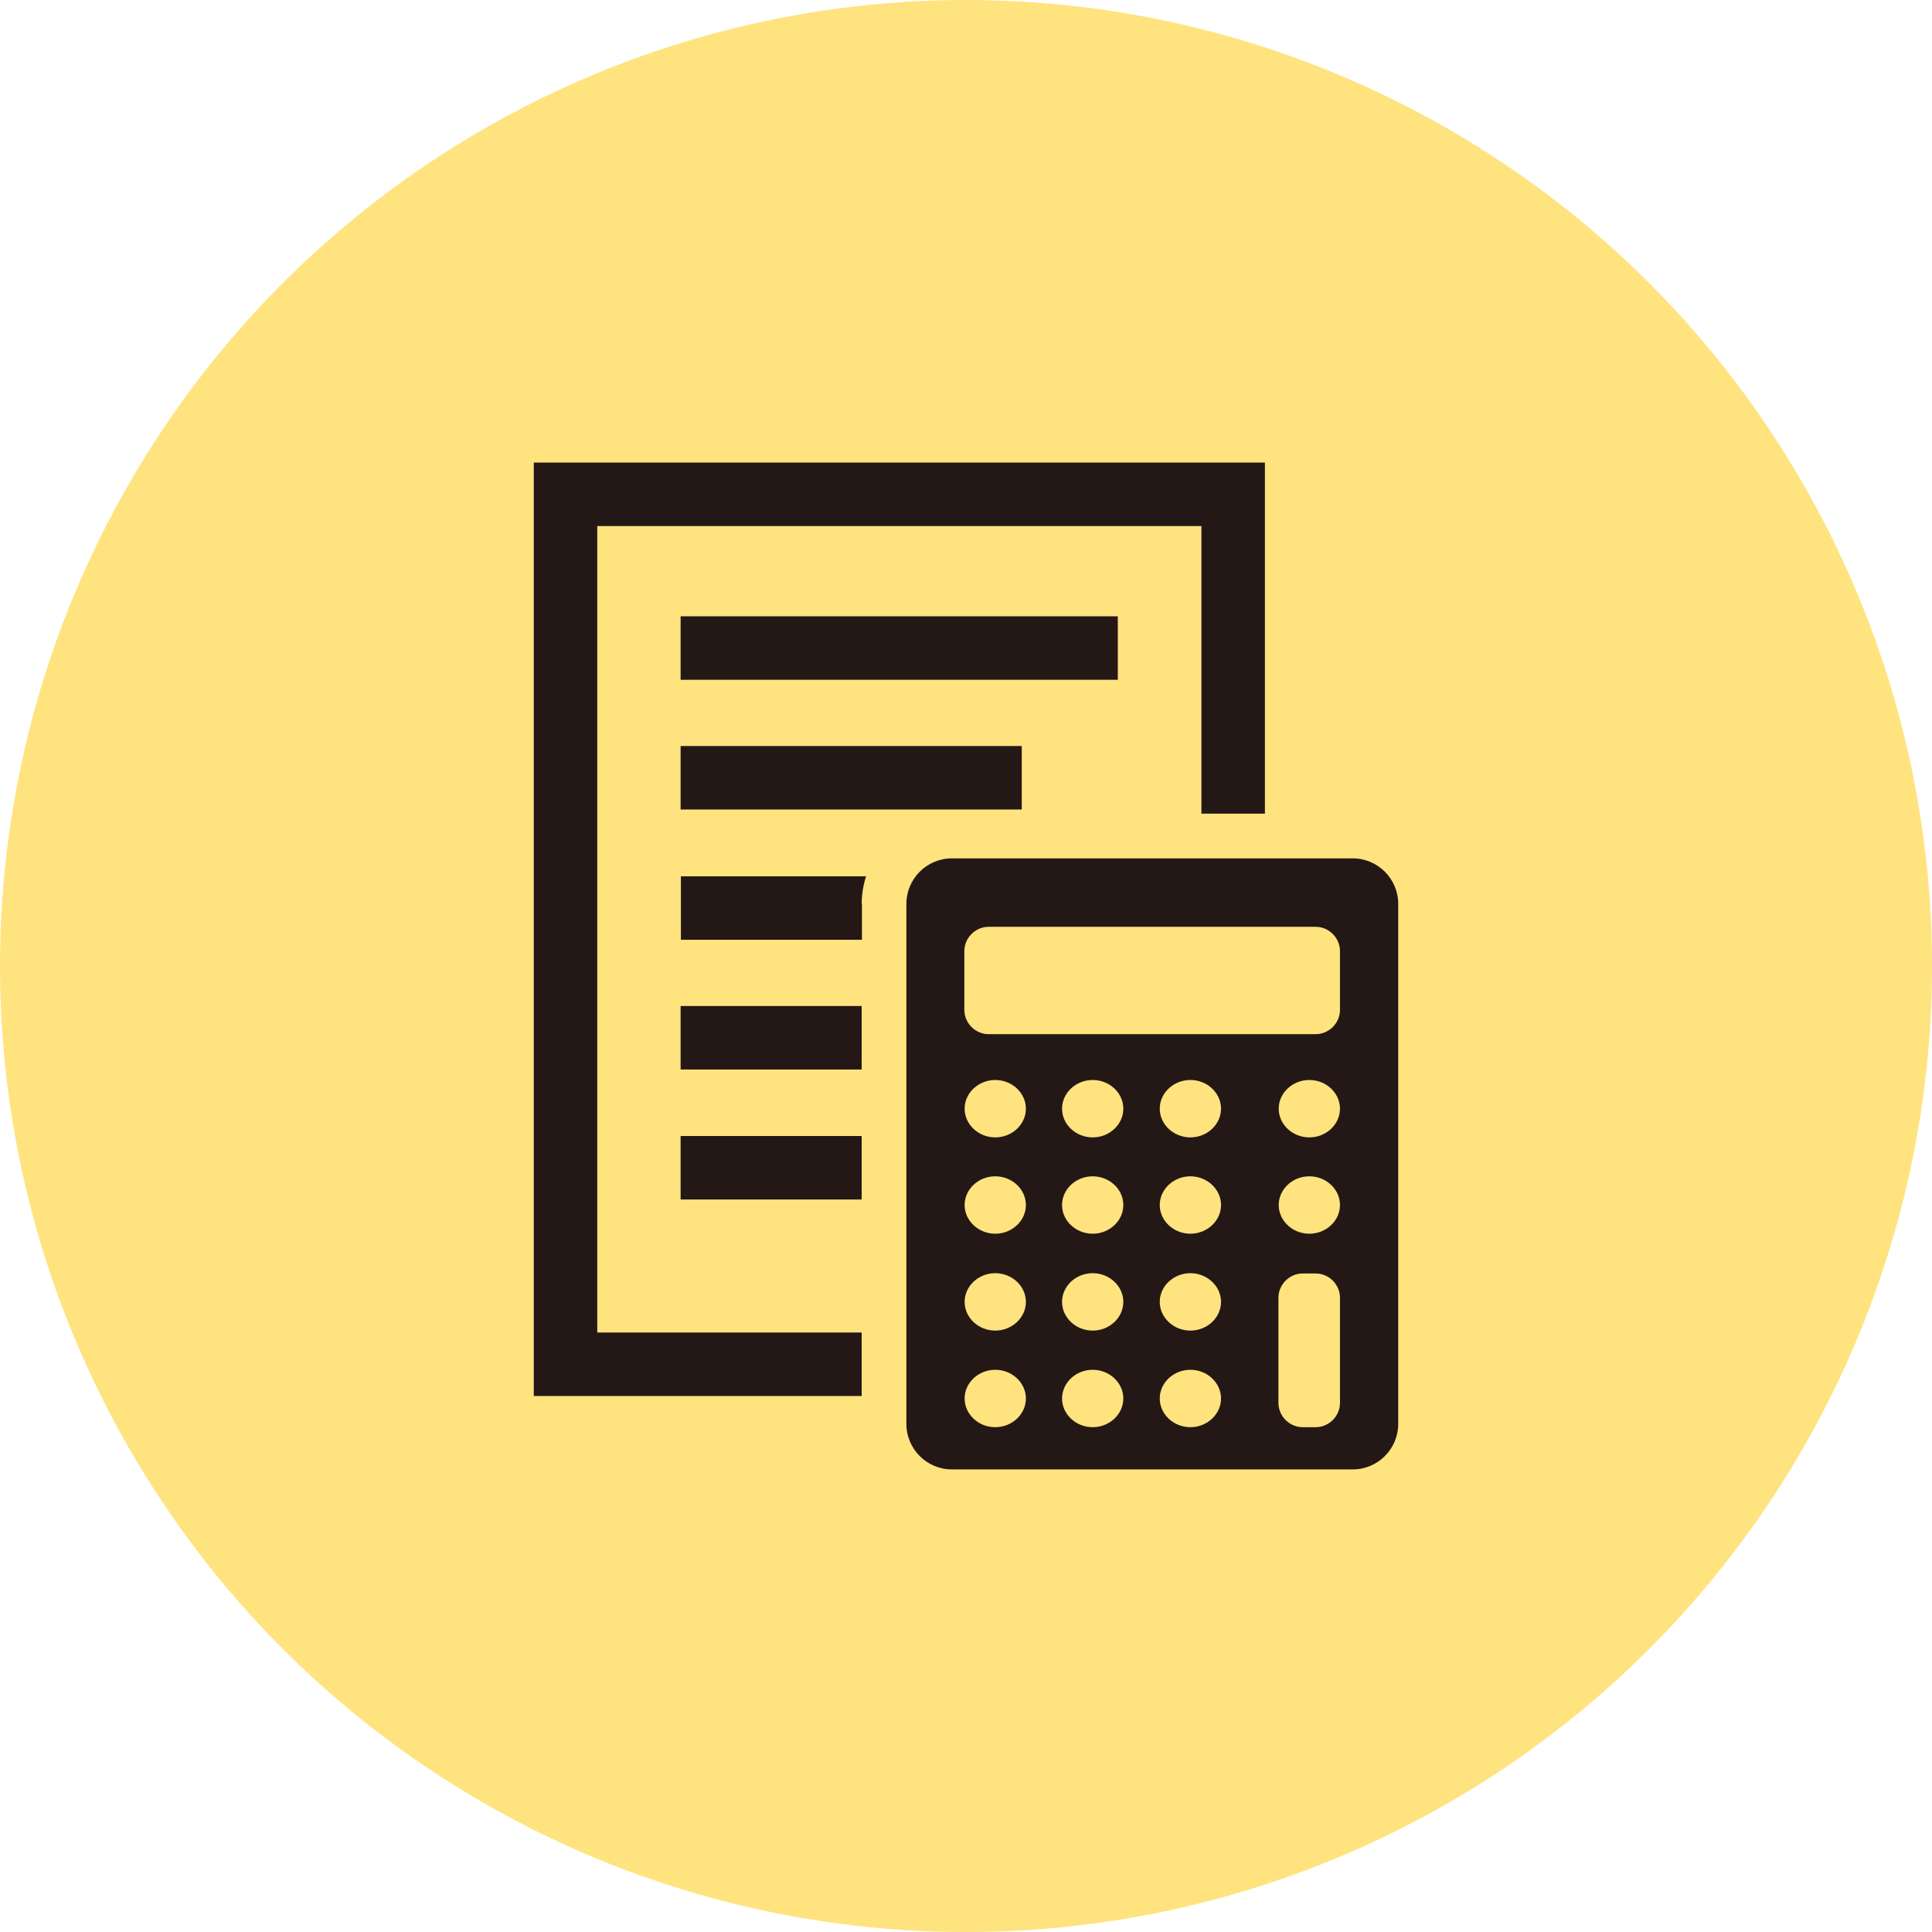 <?xml version="1.0" encoding="UTF-8"?>
<svg id="_レイヤー_1" data-name="レイヤー_1" xmlns="http://www.w3.org/2000/svg" xmlns:xlink="http://www.w3.org/1999/xlink" version="1.1" viewBox="0 0 70 70">
  <!-- Generator: Adobe Illustrator 29.7.1, SVG Export Plug-In . SVG Version: 2.1.1 Build 8)  -->
  <defs>
    <style>
      .st0 {
        fill: none;
      }

      .st1 {
        clip-path: url(#clippath-1);
      }

      .st2, .st3 {
        fill: #231815;
      }

      .st3 {
        fill-rule: evenodd;
      }

      .st4 {
        fill: #ffe37f;
      }

      .st5 {
        clip-path: url(#clippath);
      }
    </style>
    <clipPath id="clippath">
      <rect class="st0" x="9.4" y="9.4" width="51.2" height="51.2"/>
    </clipPath>
    <clipPath id="clippath-1">
      <rect class="st0" x="9.4" y="9.4" width="51.2" height="51.2"/>
    </clipPath>
  </defs>
  <circle class="st4" cx="35" cy="35" r="35"/>
  <g class="st5">
    <rect class="st2" x="24.66" y="22.33" width="15.84" height="2.3"/>
    <rect class="st2" x="24.66" y="27.03" width="12.36" height="2.3"/>
    <g class="st1">
      <path class="st2" d="M31.22,32.75c0-.35.06-.69.16-1h-6.71v2.3h6.56v-1.29Z"/>
      <rect class="st2" x="24.66" y="36.45" width="6.56" height="2.3"/>
      <rect class="st2" x="24.66" y="41.16" width="6.56" height="2.3"/>
      <polygon class="st2" points="31.22 48.28 21.64 48.28 21.64 19.06 43.53 19.06 43.53 29.48 45.83 29.48 45.83 16.76 19.34 16.76 19.34 50.58 31.22 50.58 31.22 48.28"/>
      <path class="st3" d="M49.01,31.1h-14.52c-.91,0-1.65.74-1.65,1.65v18.84c0,.91.74,1.65,1.65,1.65h14.52c.91,0,1.65-.74,1.65-1.65v-18.84c0-.91-.74-1.65-1.65-1.65M36.06,51.71c-.61,0-1.11-.47-1.11-1.04s.5-1.04,1.11-1.04,1.11.47,1.11,1.04-.5,1.04-1.11,1.04M36.06,48.21c-.61,0-1.11-.47-1.11-1.04s.5-1.04,1.11-1.04,1.11.47,1.11,1.04-.5,1.04-1.11,1.04M36.06,44.7c-.61,0-1.11-.47-1.11-1.04s.5-1.04,1.11-1.04,1.11.47,1.11,1.04-.5,1.04-1.11,1.04M36.06,41.21c-.61,0-1.11-.47-1.11-1.04s.5-1.04,1.11-1.04,1.11.47,1.11,1.04-.5,1.04-1.11,1.04M39.59,51.71c-.61,0-1.11-.47-1.11-1.04s.5-1.04,1.11-1.04,1.11.47,1.11,1.04-.5,1.04-1.11,1.04M39.59,48.21c-.61,0-1.11-.47-1.11-1.04s.5-1.04,1.11-1.04,1.11.47,1.11,1.04-.5,1.04-1.11,1.04M39.59,44.7c-.61,0-1.11-.47-1.11-1.04s.5-1.04,1.11-1.04,1.11.47,1.11,1.04-.5,1.04-1.11,1.04M39.59,41.21c-.61,0-1.11-.47-1.11-1.04s.5-1.04,1.11-1.04,1.11.47,1.11,1.04-.5,1.04-1.11,1.04M43.13,51.71c-.61,0-1.11-.47-1.11-1.04s.5-1.04,1.11-1.04,1.11.47,1.11,1.04-.5,1.04-1.11,1.04M43.13,48.21c-.61,0-1.11-.47-1.11-1.04s.5-1.04,1.11-1.04,1.11.47,1.11,1.04-.5,1.04-1.11,1.04M43.13,44.7c-.61,0-1.11-.47-1.11-1.04s.5-1.04,1.11-1.04,1.11.47,1.11,1.04-.5,1.04-1.11,1.04M43.13,41.21c-.61,0-1.11-.47-1.11-1.04s.5-1.04,1.11-1.04,1.11.47,1.11,1.04-.5,1.04-1.11,1.04M48.55,50.83c0,.48-.4.88-.88.88h-.47c-.48,0-.88-.4-.88-.88v-3.81c0-.48.4-.88.88-.88h.47c.48,0,.88.4.88.88v3.81ZM47.44,44.7c-.61,0-1.11-.47-1.11-1.04s.5-1.04,1.11-1.04,1.11.47,1.11,1.04-.5,1.04-1.11,1.04M47.44,41.21c-.61,0-1.11-.47-1.11-1.04s.5-1.04,1.11-1.04,1.11.47,1.11,1.04-.5,1.04-1.11,1.04M48.55,36.59c0,.48-.4.88-.88.88h-11.85c-.48,0-.88-.4-.88-.88v-2.13c0-.48.4-.88.88-.88h11.85c.48,0,.88.4.88.88v2.13Z"/>
    </g>
  </g>
</svg>